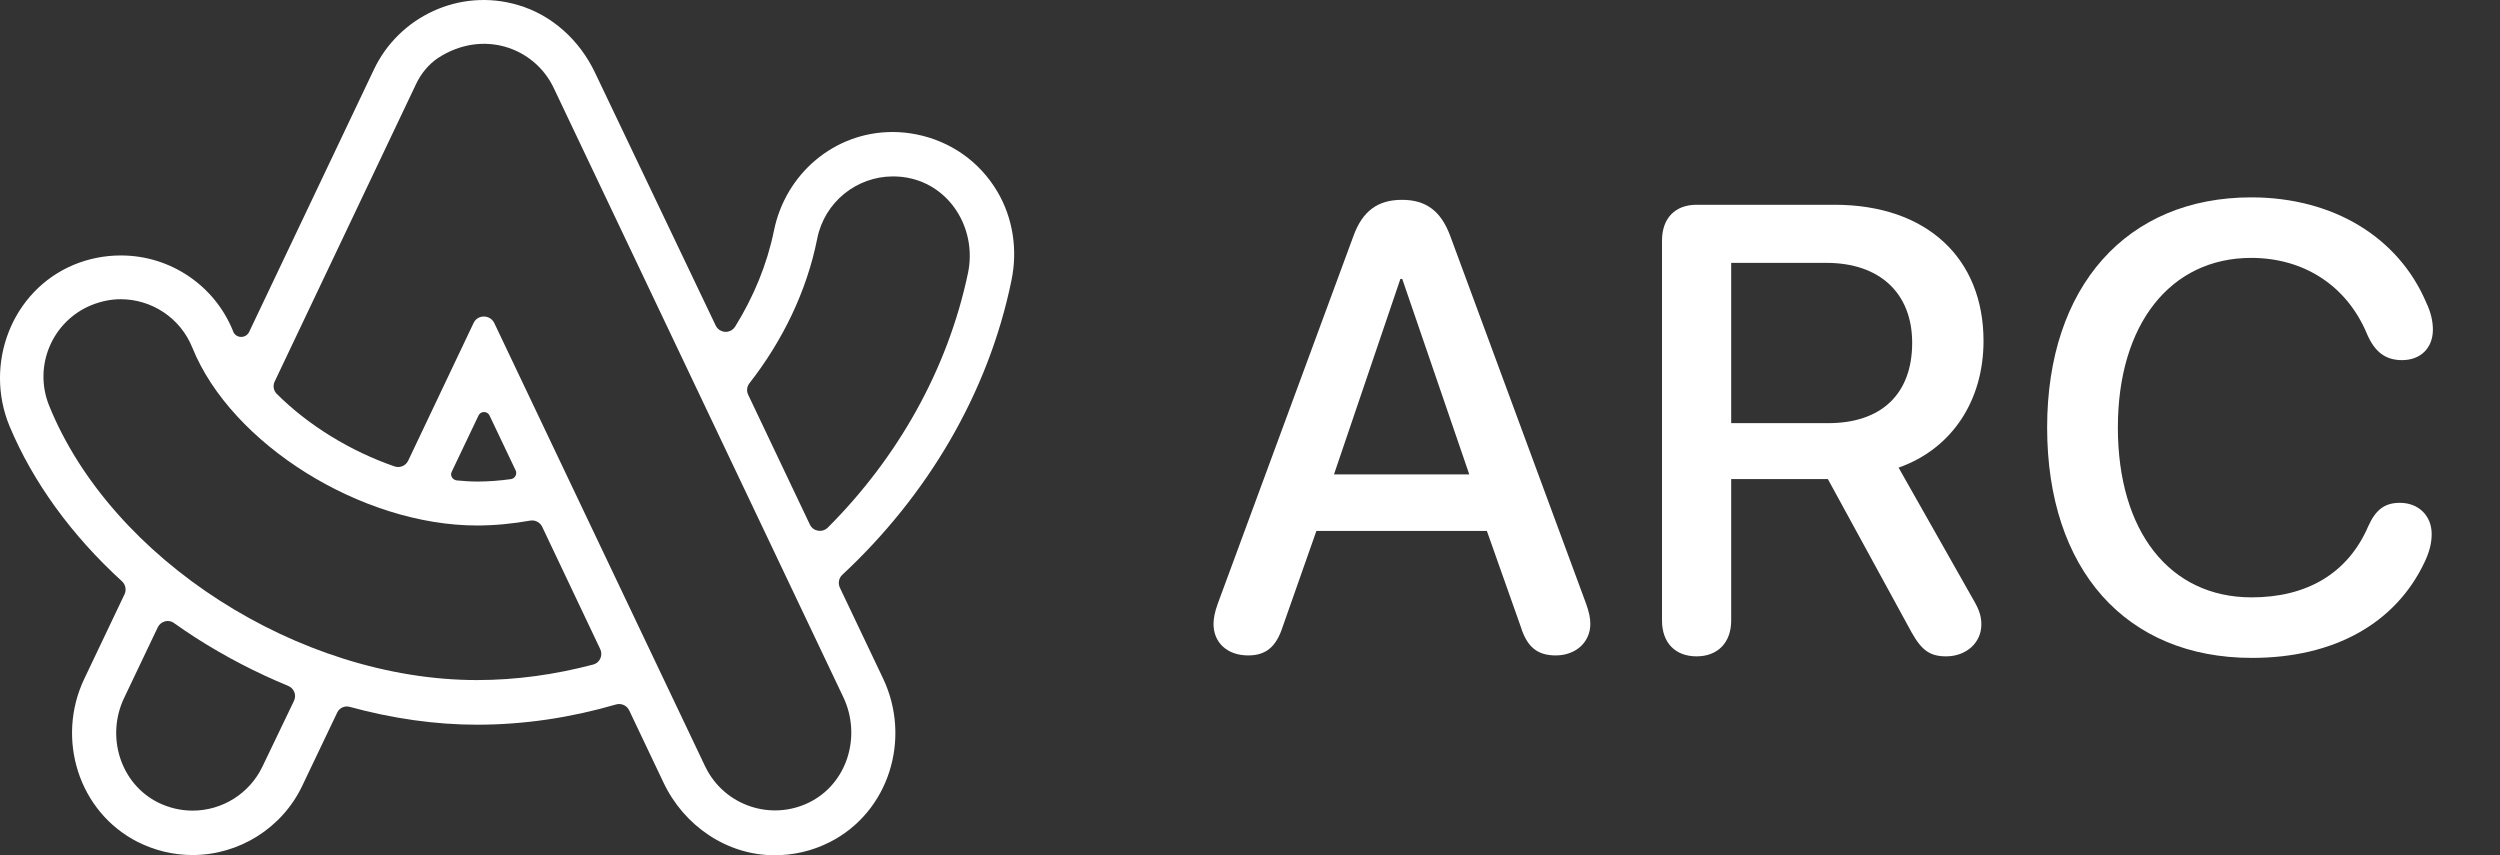 <svg width="76" height="26" viewBox="0 0 76 26" fill="none" xmlns="http://www.w3.org/2000/svg">
<rect x="0" y="0" width="76" height="26" fill="#333333" stroke="none"/>
<path d="M30.75 8.516C30.939 7.598 30.798 6.632 30.318 5.822C29.778 4.911 28.901 4.297 27.868 4.087C27.632 4.04 27.382 4.013 27.146 4.013H27.132C25.363 4.013 23.878 5.282 23.527 7.017C23.318 8.036 22.913 9.022 22.346 9.933C22.245 10.09 22.037 10.136 21.88 10.035C21.828 10.002 21.786 9.955 21.759 9.9L18.086 2.204C17.62 1.225 16.783 0.455 15.744 0.152C13.961 -0.375 12.125 0.516 11.369 2.109L7.575 10.089C7.474 10.298 7.177 10.291 7.089 10.082V10.075C6.53 8.677 5.173 7.762 3.667 7.766C3.181 7.766 2.701 7.861 2.242 8.05C0.352 8.84 -0.492 11.068 0.291 12.958C1.007 14.666 2.182 16.279 3.707 17.67C3.815 17.771 3.849 17.926 3.788 18.061L2.56 20.64C1.695 22.463 2.391 24.684 4.186 25.595C4.713 25.858 5.273 25.993 5.854 25.993C7.272 25.993 8.581 25.17 9.189 23.887L10.249 21.666C10.316 21.517 10.485 21.443 10.64 21.491C11.93 21.842 13.226 22.031 14.502 22.031C15.939 22.031 17.357 21.815 18.727 21.416C18.885 21.37 19.053 21.444 19.126 21.592L20.172 23.793C20.793 25.102 22.089 25.993 23.534 26C24.121 26 24.688 25.872 25.222 25.602C27.024 24.69 27.713 22.463 26.849 20.633L25.532 17.865C25.471 17.73 25.498 17.575 25.606 17.474C28.158 15.098 30.042 11.986 30.75 8.516ZM7.98 23.3C7.59 24.12 6.762 24.643 5.854 24.643C5.503 24.643 5.145 24.562 4.814 24.4C3.653 23.826 3.214 22.382 3.775 21.214L4.794 19.074C4.882 18.885 5.125 18.817 5.287 18.939C5.503 19.094 5.726 19.242 5.955 19.391C6.853 19.965 7.791 20.451 8.757 20.849C8.939 20.924 9.02 21.126 8.939 21.302L7.98 23.3ZM14.502 20.674C9.094 20.674 3.383 17.008 1.493 12.33C1.007 11.127 1.587 9.759 2.789 9.272C3.079 9.157 3.376 9.096 3.667 9.096C4.598 9.096 5.476 9.65 5.847 10.568C7.029 13.498 10.991 15.975 14.502 15.975C15.042 15.975 15.582 15.921 16.115 15.827C16.264 15.8 16.412 15.874 16.48 16.009L18.248 19.735C18.336 19.924 18.235 20.147 18.039 20.201C16.885 20.505 15.703 20.674 14.502 20.674ZM13.732 14.342L14.549 12.627C14.616 12.492 14.812 12.492 14.88 12.627L15.676 14.301C15.73 14.409 15.656 14.544 15.541 14.564C15.197 14.612 14.853 14.639 14.515 14.639C14.306 14.639 14.097 14.625 13.887 14.605C13.745 14.585 13.678 14.45 13.732 14.342ZM24.601 24.393C23.435 24.968 22.025 24.49 21.45 23.325C21.445 23.314 21.439 23.303 21.434 23.293L15.028 9.825C14.9 9.555 14.515 9.555 14.394 9.825L12.409 14.004C12.335 14.159 12.159 14.234 11.997 14.18C10.647 13.714 9.364 12.924 8.412 11.972C8.313 11.872 8.289 11.72 8.352 11.594L12.645 2.562C12.794 2.244 13.023 1.961 13.313 1.765C14.664 0.881 16.243 1.434 16.831 2.67L25.64 21.2C26.194 22.375 25.762 23.82 24.601 24.393ZM22.744 11.999C22.689 11.884 22.705 11.748 22.785 11.648C23.791 10.359 24.526 8.853 24.844 7.253C25.066 6.139 26.045 5.363 27.146 5.363C27.335 5.363 27.524 5.383 27.719 5.431C28.968 5.741 29.691 7.037 29.427 8.3C28.806 11.257 27.267 13.937 25.168 16.036C24.999 16.205 24.722 16.157 24.621 15.948L22.744 11.999Z" fill="white"/>
<path d="M68.458 20C64.627 20 62.233 17.315 62.233 12.995C62.233 8.704 64.655 6 68.439 6C70.927 6 72.918 7.211 73.763 9.211C73.895 9.484 73.96 9.765 73.96 10.019C73.96 10.582 73.585 10.948 73.021 10.948C72.524 10.948 72.195 10.704 71.96 10.16C71.331 8.648 69.998 7.84 68.439 7.84C65.979 7.84 64.383 9.859 64.383 12.995C64.383 16.16 65.96 18.16 68.449 18.16C70.101 18.16 71.369 17.455 71.998 15.991C72.223 15.493 72.496 15.286 72.956 15.286C73.528 15.286 73.923 15.681 73.923 16.235C73.923 16.526 73.848 16.798 73.698 17.108C72.824 18.939 70.975 20 68.458 20Z" fill="white"/>
<path d="M51.576 19.953C50.928 19.953 50.525 19.54 50.525 18.864V7.315C50.525 6.638 50.919 6.225 51.576 6.225H55.773C58.562 6.225 60.299 7.84 60.299 10.366C60.299 12.178 59.341 13.643 57.717 14.216L60.008 18.263C60.177 18.554 60.233 18.751 60.233 18.986C60.233 19.54 59.773 19.953 59.163 19.953C58.675 19.953 58.421 19.775 58.111 19.221L55.567 14.563H52.628V18.864C52.628 19.54 52.215 19.953 51.576 19.953ZM52.628 12.864H55.576C57.201 12.864 58.13 11.972 58.13 10.422C58.13 8.911 57.144 7.991 55.52 7.991H52.628V12.864Z" fill="white"/>
<path d="M37.943 19.925C37.313 19.925 36.891 19.54 36.891 18.967C36.891 18.808 36.928 18.601 37.022 18.347L41.145 7.174C41.417 6.423 41.877 6.075 42.619 6.075C43.351 6.075 43.802 6.413 44.084 7.164L48.215 18.347C48.309 18.61 48.346 18.789 48.346 18.967C48.346 19.521 47.905 19.925 47.295 19.925C46.731 19.925 46.422 19.662 46.234 19.061L45.201 16.141H40.018L38.994 19.052C38.797 19.662 38.487 19.925 37.943 19.925ZM40.553 14.422H44.666L42.628 8.479H42.572L40.553 14.422Z" fill="white"/>
</svg>
